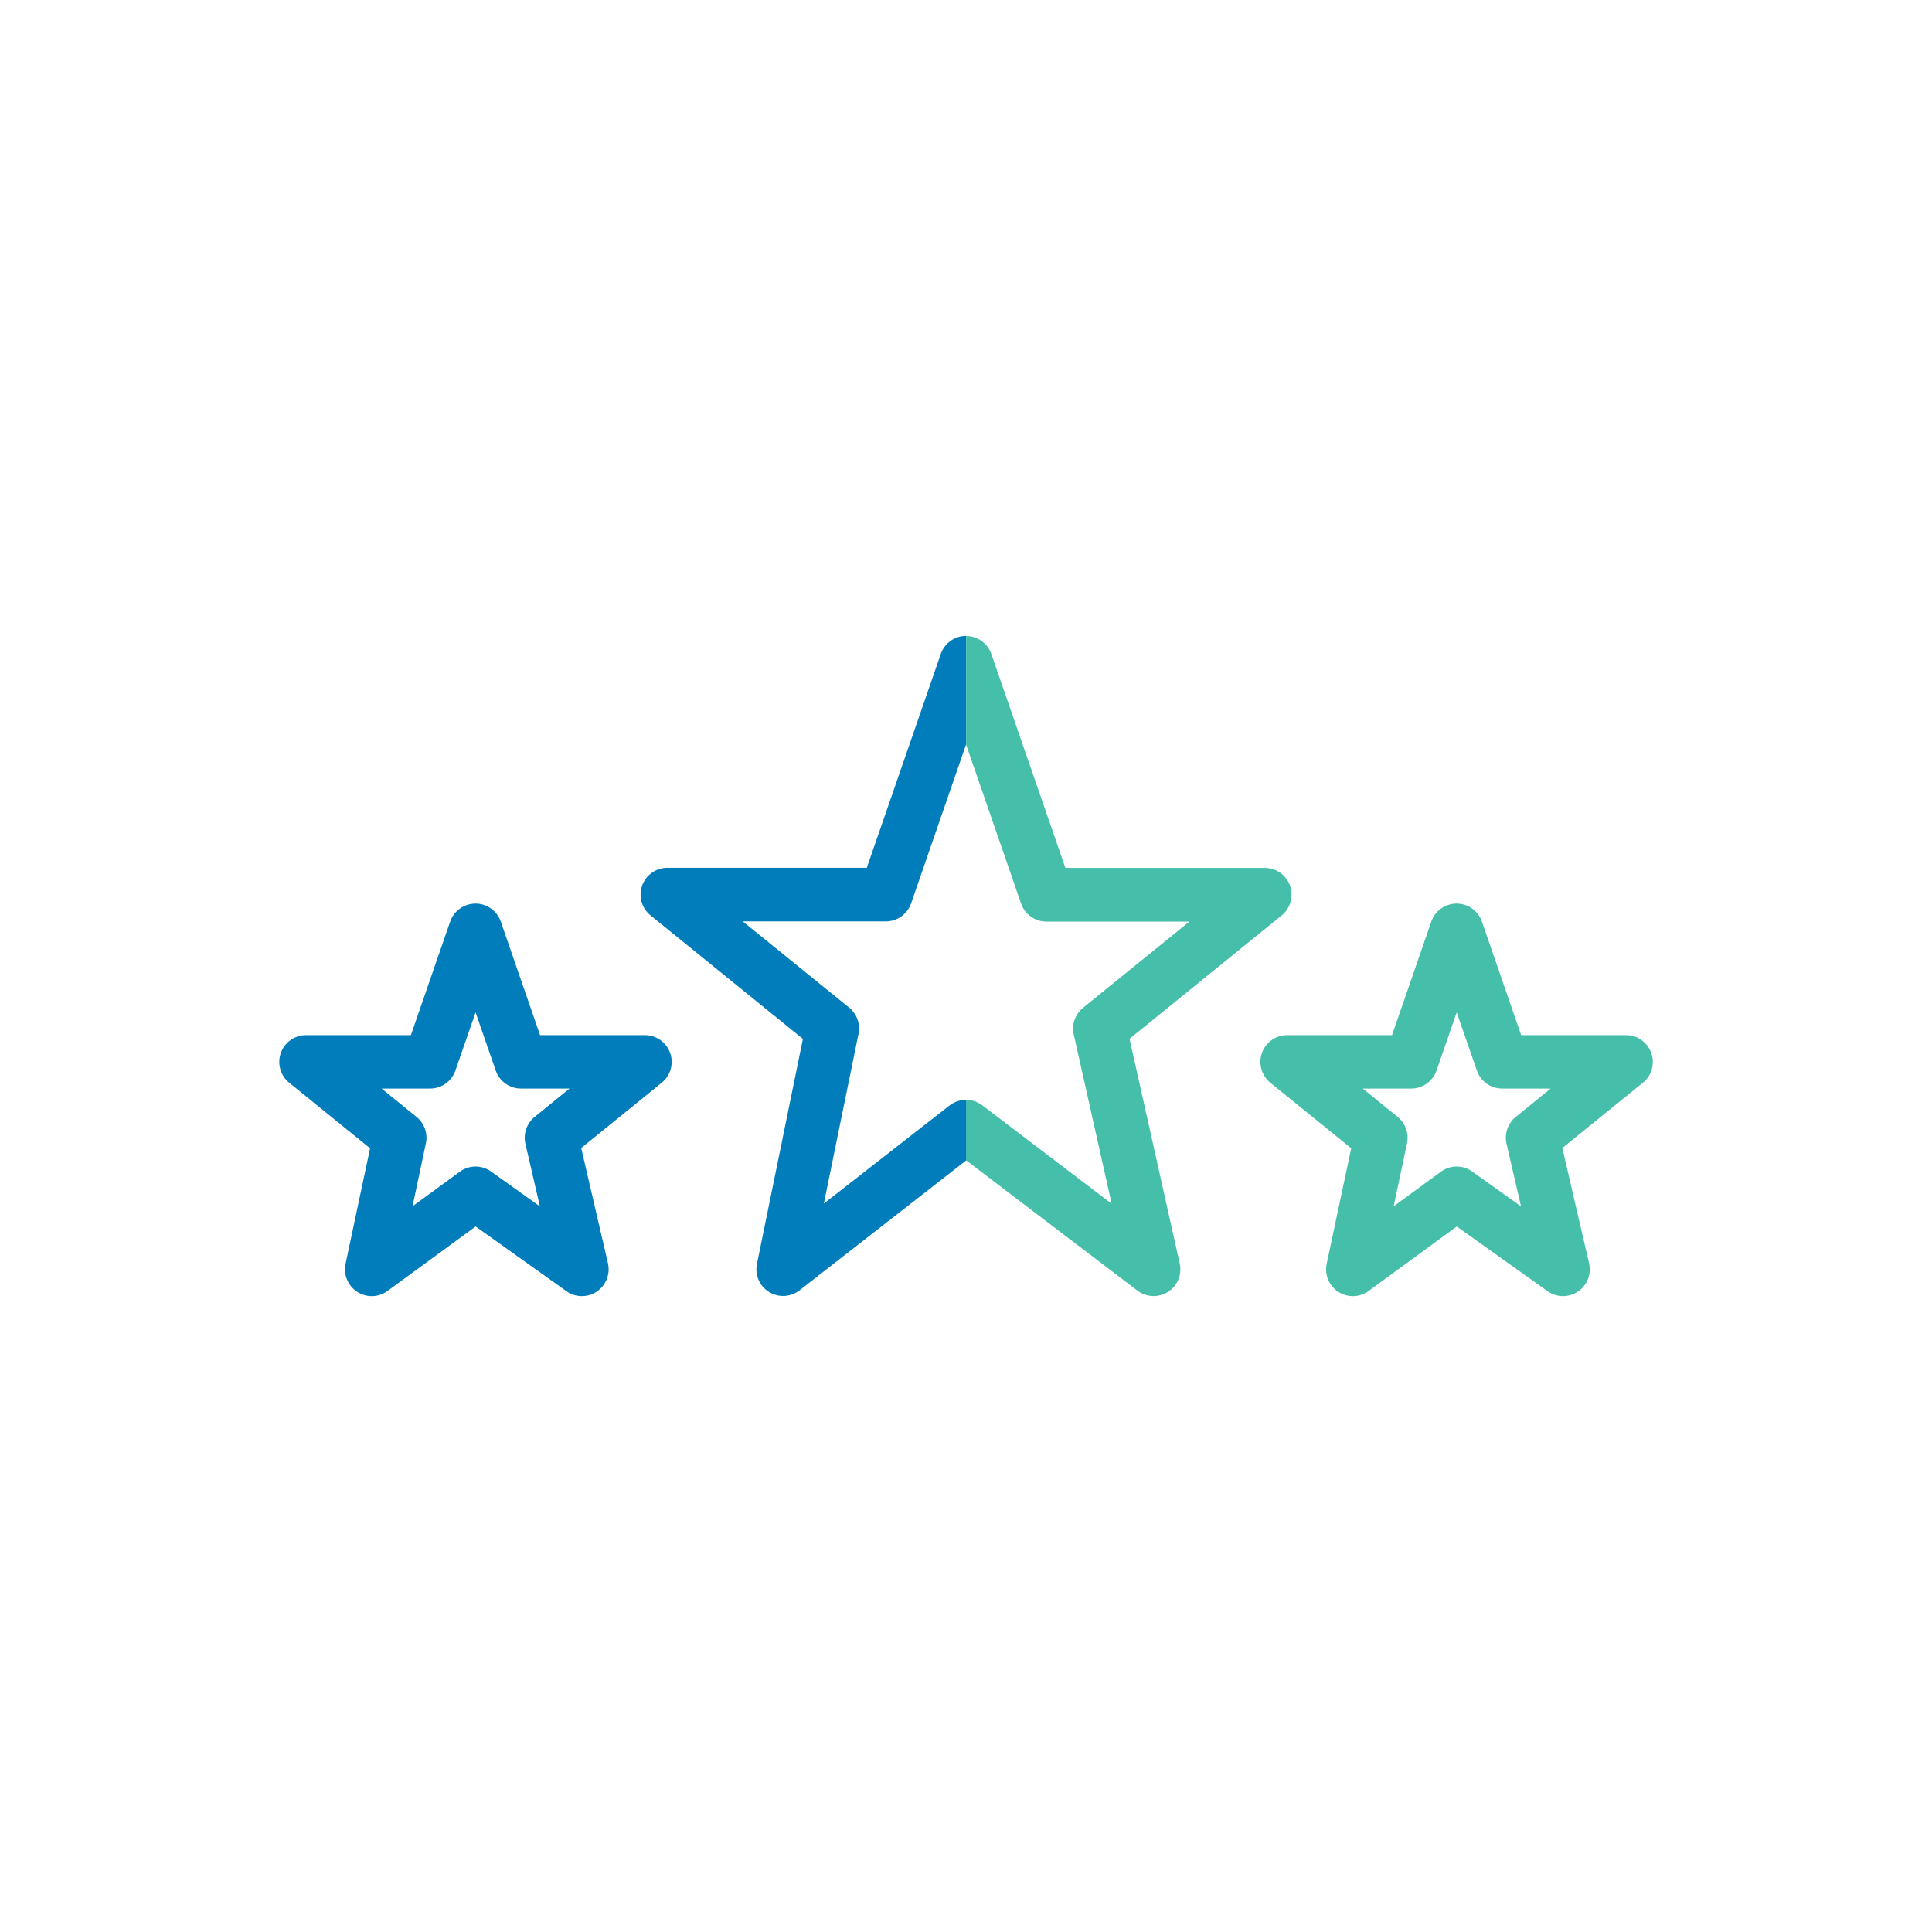 <?xml version="1.0" encoding="UTF-8"?><svg id="a" xmlns="http://www.w3.org/2000/svg" viewBox="0 0 226.77 226.77"><defs><style>.d{fill:#45beaa;}.d,.e{fill-rule:evenodd;}.e{fill:#007dba;}</style></defs><path id="b" class="d" d="M113.39,74.65c1.34,0,2.53,.85,2.97,2.11l8.69,25.11h23.41c1.33,0,2.51,.84,2.96,2.09,.44,1.25,.05,2.65-.98,3.49l-17.86,14.48,5.89,26.37c.29,1.29-.26,2.62-1.37,3.33-1.11,.71-2.54,.65-3.59-.14l-20.1-15.29-.02,.02v-7.12c.67,0,1.34,.21,1.91,.64l15.18,11.55-4.45-19.88c-.26-1.16,.17-2.37,1.09-3.12l12.49-10.12h-16.79c-1.34,0-2.53-.85-2.97-2.11l-6.45-18.65h0v-12.74Zm60.55,33.52c-.44-1.26-1.63-2.11-2.97-2.11s-2.53,.85-2.97,2.11l-4.61,13.33h-12.31c-1.33,0-2.51,.84-2.96,2.09-.44,1.25-.05,2.65,.98,3.49l9.5,7.7-2.88,13.56c-.27,1.27,.27,2.58,1.37,3.29,1.09,.71,2.5,.67,3.55-.1l10.35-7.57,10.65,7.59c1.06,.76,2.48,.78,3.57,.05,1.08-.73,1.6-2.05,1.31-3.32l-3.14-13.53,9.46-7.67c1.04-.84,1.42-2.24,.98-3.49-.45-1.25-1.63-2.09-2.96-2.09h-12.31l-4.61-13.33Zm-2.97,10.63l2.38,6.86c.44,1.27,1.63,2.11,2.96,2.11h5.7l-4.1,3.33c-.93,.76-1.35,1.98-1.08,3.15l1.7,7.35-5.73-4.09c-1.1-.79-2.59-.78-3.67,.02l-5.55,4.06,1.57-7.4c.24-1.15-.18-2.35-1.1-3.09l-4.1-3.33h5.7c1.33,0,2.52-.85,2.96-2.11l2.38-6.86Z"/><path id="c" class="e" d="M58.78,108.17c-.44-1.26-1.63-2.11-2.97-2.11s-2.53,.85-2.97,2.11l-4.61,13.33h-12.31c-1.33,0-2.51,.84-2.96,2.09-.44,1.25-.05,2.65,.98,3.49l9.5,7.7-2.88,13.56c-.27,1.27,.27,2.58,1.37,3.29,1.09,.71,2.5,.67,3.55-.1l10.35-7.57,10.65,7.59c1.06,.76,2.48,.78,3.57,.05,1.08-.73,1.6-2.05,1.31-3.32l-3.14-13.53,9.46-7.67c1.04-.84,1.42-2.24,.98-3.49-.45-1.25-1.63-2.09-2.96-2.09h-12.31l-4.61-13.33Zm54.61-33.52v12.74l-6.45,18.65c-.44,1.26-1.63,2.11-2.97,2.11h-16.79l12.49,10.12c.91,.74,1.33,1.92,1.1,3.07l-4.07,19.93,14.76-11.52c.58-.44,1.26-.66,1.94-.66v7.12l-19.55,15.24c-1.04,.81-2.47,.89-3.59,.19-1.11-.69-1.69-2.01-1.41-3.3l5.39-26.4-17.89-14.5c-1.04-.84-1.42-2.24-.98-3.49,.45-1.25,1.63-2.09,2.96-2.09h23.41l8.69-25.11c.44-1.26,1.63-2.11,2.97-2.11Zm-57.58,44.15l2.38,6.86c.44,1.27,1.63,2.11,2.96,2.11h5.7l-4.1,3.33c-.93,.76-1.35,1.98-1.08,3.15l1.7,7.35-5.73-4.09c-1.1-.79-2.59-.78-3.67,.02l-5.55,4.06,1.57-7.4c.24-1.15-.18-2.35-1.1-3.09l-4.1-3.33h5.7c1.33,0,2.52-.85,2.96-2.11l2.38-6.86Z"/></svg>